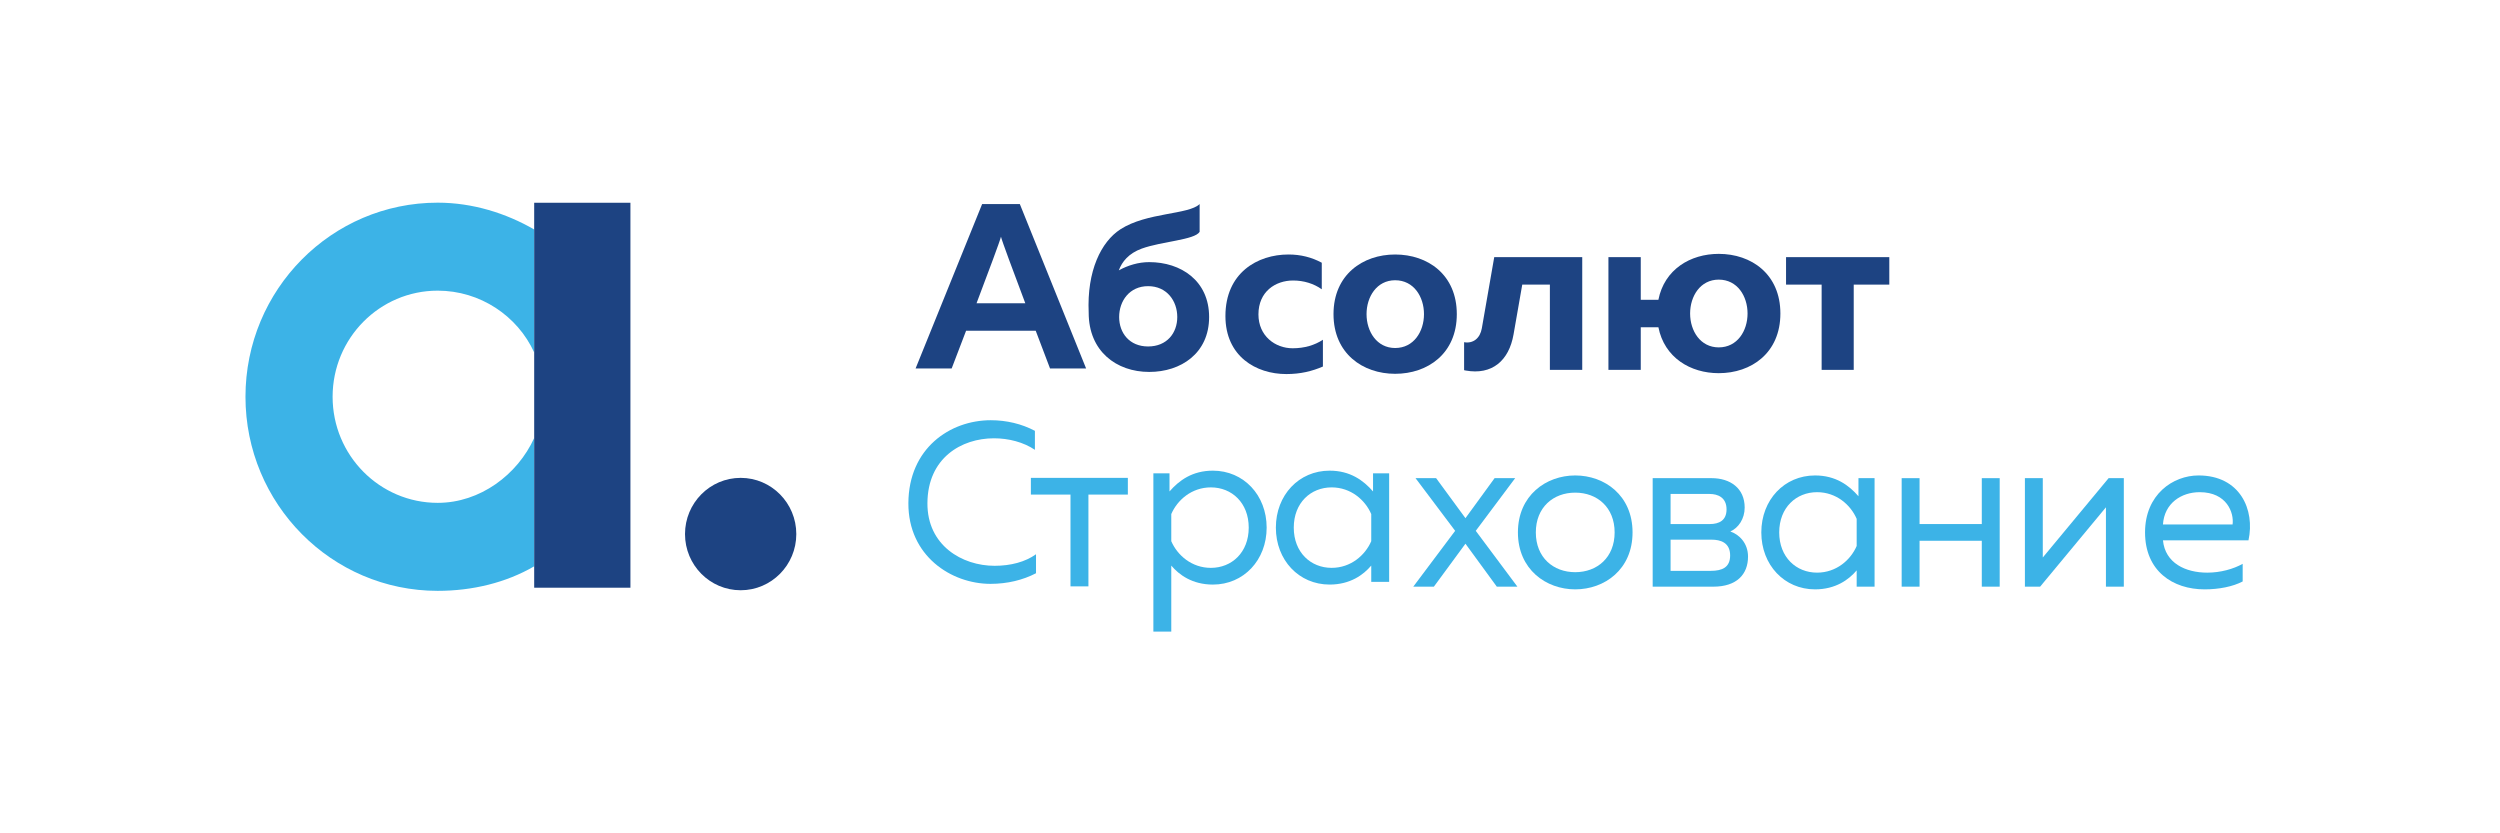 <?xml version="1.0" encoding="UTF-8"?> <svg xmlns="http://www.w3.org/2000/svg" width="600" height="200" viewBox="0 0 600 200" fill="none"><path fill-rule="evenodd" clip-rule="evenodd" d="M128.205 105.121C124.219 113.908 115.234 120.683 105.053 120.683C91.116 120.683 79.825 109.284 79.825 95.226C79.825 81.159 91.116 69.757 105.053 69.757C115.234 69.757 124.219 75.822 128.205 84.59V55.077C121.447 51.164 113.409 48.64 105.053 48.64C79.573 48.64 58.913 69.496 58.913 95.226C58.913 120.944 79.573 141.803 105.053 141.803C113.409 141.803 121.447 139.84 128.205 135.918V105.121Z" fill="#3CB3E7"></path><path fill-rule="evenodd" clip-rule="evenodd" d="M427.012 127.779C427.012 133.745 431.099 137.434 436.093 137.434C440.715 137.434 444.154 134.397 445.601 131.037V124.524C444.154 121.158 440.715 118.123 436.093 118.123C431.099 118.123 427.012 121.809 427.012 127.779ZM446.031 119.098V114.757H449.897V140.797H445.601V136.888C443.72 139.116 440.552 141.446 435.607 141.446C428.241 141.446 422.715 135.591 422.715 127.779C422.715 119.966 428.241 114.109 435.607 114.109C440.552 114.109 443.72 116.442 446.031 119.098Z" fill="#3CB3E7"></path><path fill-rule="evenodd" clip-rule="evenodd" d="M363.64 114.757L354.181 127.4L364.175 140.797H359.233L351.707 130.49L344.132 140.797H339.187L349.236 127.4L339.728 114.757H344.667L351.707 124.362L358.702 114.757H363.64Z" fill="#3CB3E7"></path><path fill-rule="evenodd" clip-rule="evenodd" d="M378.052 118.232C372.788 118.232 368.599 121.756 368.599 127.779C368.599 133.801 372.788 137.325 378.052 137.325C383.316 137.325 387.511 133.801 387.511 127.779C387.511 121.756 383.316 118.232 378.052 118.232ZM378.052 114.108C385.093 114.108 391.811 118.883 391.811 127.779C391.811 136.677 385.093 141.446 378.052 141.446C371.073 141.446 364.3 136.677 364.3 127.779C364.3 118.883 371.073 114.108 378.052 114.108Z" fill="#3CB3E7"></path><path fill-rule="evenodd" clip-rule="evenodd" d="M400.938 137.002H410.615C413.298 137.002 415.234 136.189 415.234 133.313C415.234 130.214 412.92 129.519 410.769 129.519H400.938V137.002ZM400.938 125.774H410.339C412.594 125.774 414.371 124.905 414.371 122.246C414.371 119.314 412.161 118.551 410.339 118.551H400.938V125.774ZM396.642 140.8V114.756H410.769C415.283 114.756 418.722 117.198 418.722 121.812C418.722 124.526 417.222 126.695 415.283 127.558C417.379 128.265 419.527 130.328 419.527 133.583C419.527 137.865 416.789 140.8 411.202 140.8H396.642Z" fill="#3CB3E7"></path><path fill-rule="evenodd" clip-rule="evenodd" d="M456.399 140.798V114.758H460.695V125.772H475.63V114.758H479.927V140.798H475.63V129.784H460.695V140.798H456.399Z" fill="#3CB3E7"></path><path fill-rule="evenodd" clip-rule="evenodd" d="M485.977 140.798V114.758H490.268V133.799L506.066 114.758H509.717V140.798H505.424V121.754L489.631 140.798H485.977Z" fill="#3CB3E7"></path><path fill-rule="evenodd" clip-rule="evenodd" d="M527.921 118.122C523.514 118.122 519.433 120.781 519.11 125.876H535.819C536.197 123.111 534.476 118.122 527.921 118.122ZM527.651 114.108C537.592 114.108 541.246 122.299 539.633 129.683H519.11C519.645 135.159 524.538 137.436 529.747 137.436C532.921 137.436 536.031 136.564 538.241 135.317V139.549C535.874 140.799 532.494 141.448 529.104 141.448C521.474 141.448 514.811 137.055 514.811 127.778C514.811 118.665 521.529 114.108 527.651 114.108Z" fill="#3CB3E7"></path><path fill-rule="evenodd" clip-rule="evenodd" d="M437.192 88.769V68.307H428.651V61.714H453.433V68.307H444.893V88.769H437.192Z" fill="#1D4382"></path><path fill-rule="evenodd" clip-rule="evenodd" d="M412.499 83.373C408.085 83.373 405.627 79.411 405.627 75.241C405.627 71.071 408.085 67.109 412.499 67.109C416.964 67.109 419.413 71.071 419.413 75.241C419.413 79.411 416.964 83.373 412.499 83.373ZM412.499 60.928C405.698 60.928 399.456 64.648 398.015 71.946H393.783V61.716H386.023V88.768H393.783V78.536H398.015C399.456 85.833 405.698 89.562 412.499 89.562C420.313 89.562 427.293 84.71 427.293 75.241C427.293 65.768 420.313 60.928 412.499 60.928Z" fill="#1D4382"></path><path fill-rule="evenodd" clip-rule="evenodd" d="M371.971 61.715H366.492H358.695H358.616L355.635 78.814C355.226 81.15 353.582 82.521 351.384 82.13V88.847C351.517 88.879 351.649 88.909 351.787 88.931C358.016 90.045 362.14 86.648 363.256 80.235L365.34 68.308H371.971V88.77H379.737V68.308V61.715H371.971Z" fill="#1D4382"></path><path fill-rule="evenodd" clip-rule="evenodd" d="M128.205 141.051H151.303V48.661H128.205V141.051Z" fill="#1D4382"></path><path fill-rule="evenodd" clip-rule="evenodd" d="M191.112 128.175C191.112 135.624 185.128 141.659 177.762 141.659C170.38 141.659 164.403 135.624 164.403 128.175C164.403 120.729 170.38 114.688 177.762 114.688C185.128 114.688 191.112 120.729 191.112 128.175Z" fill="#1D4382"></path><path fill-rule="evenodd" clip-rule="evenodd" d="M334.836 67.259C330.429 67.259 327.971 71.221 327.971 75.391C327.971 79.561 330.429 83.523 334.836 83.523C339.301 83.523 341.757 79.561 341.757 75.391C341.757 71.221 339.301 67.259 334.836 67.259ZM334.836 61.079C342.657 61.079 349.633 65.919 349.633 75.391C349.633 84.86 342.657 89.713 334.836 89.713C327.076 89.713 320.042 84.86 320.042 75.391C320.042 65.919 327.076 61.079 334.836 61.079Z" fill="#1D4382"></path><path fill-rule="evenodd" clip-rule="evenodd" d="M237.785 100.853C241.549 100.853 245.203 101.722 248.378 103.401V107.958C245.637 106.115 242.081 105.191 238.541 105.191C230.744 105.191 222.634 109.91 222.582 120.763C222.527 130.905 230.907 135.792 238.704 135.792C242.57 135.792 246.055 134.87 248.642 133.021V137.576C245.523 139.205 241.765 140.126 237.73 140.126C228.277 140.126 217.96 133.403 218.012 120.763C218.068 107.583 228.006 100.853 237.785 100.853Z" fill="#3CB3E7"></path><path fill-rule="evenodd" clip-rule="evenodd" d="M256.919 140.728V118.7H247.41V114.688H270.683V118.7H261.221V140.728H256.919Z" fill="#3CB3E7"></path><path fill-rule="evenodd" clip-rule="evenodd" d="M290.614 116.973C285.992 116.973 282.559 120.011 281.106 123.377V129.886C282.559 133.247 285.992 136.287 290.614 136.287C295.614 136.287 299.695 132.595 299.695 126.629C299.695 120.662 295.614 116.973 290.614 116.973ZM291.099 112.958C298.46 112.958 303.997 118.819 303.997 126.629C303.997 134.441 298.46 140.299 291.099 140.299C286.161 140.299 282.992 137.969 281.106 135.741V151.583H276.809V113.607H280.681V117.948C282.992 115.292 286.161 112.958 291.099 112.958Z" fill="#3CB3E7"></path><path fill-rule="evenodd" clip-rule="evenodd" d="M310.504 126.629C310.504 132.595 314.591 136.284 319.591 136.284C324.207 136.284 327.646 133.247 329.099 129.886V123.374C327.646 120.008 324.207 116.973 319.591 116.973C314.591 116.973 310.504 120.659 310.504 126.629ZM329.53 117.948V113.607H333.396V139.647H329.099V135.738C327.219 137.966 324.044 140.296 319.105 140.296C311.739 140.296 306.208 134.441 306.208 126.629C306.208 118.816 311.739 112.958 319.105 112.958C324.044 112.958 327.219 115.292 329.53 117.948Z" fill="#3CB3E7"></path><path fill-rule="evenodd" clip-rule="evenodd" d="M275.541 83.152C271.076 83.152 268.596 79.922 268.596 76.084C268.596 72.243 271.076 68.678 275.541 68.678C280.062 68.678 282.545 72.243 282.545 76.084C282.545 79.922 280.062 83.152 275.541 83.152ZM275.818 62.91C273.23 62.91 270.71 63.671 268.513 64.887C269.275 62.817 270.883 60.804 274.011 59.668C278.867 57.912 286.752 57.59 287.911 55.635V48.974C285.277 51.555 275.234 50.934 268.891 55.039C264.281 58.027 260.83 64.999 261.285 75.057C261.285 84.272 267.914 89.264 275.818 89.264C283.412 89.264 290.188 84.799 290.188 76.084C290.188 67.366 283.412 62.91 275.818 62.91Z" fill="#1D4382"></path><path fill-rule="evenodd" clip-rule="evenodd" d="M234.37 72.777C237.246 65.197 240.095 57.555 240.233 56.811C240.371 57.555 243.211 65.197 246.069 72.777H234.37ZM252.009 88.433H260.666L244.76 48.974H235.713L219.741 88.433H228.398C228.398 88.433 229.917 84.477 231.862 79.376H248.571C250.497 84.477 252.009 88.433 252.009 88.433Z" fill="#1D4382"></path><path fill-rule="evenodd" clip-rule="evenodd" d="M309.234 61.079C312.188 61.079 314.821 61.758 317.225 63.055V69.428C315.319 68.072 312.919 67.321 310.344 67.321C306.106 67.321 302.025 69.986 302.025 75.453C302.025 80.641 306.054 83.585 310.23 83.585C313.082 83.585 315.55 82.831 317.498 81.541V87.969C314.883 89.092 312.132 89.775 308.73 89.775C301.413 89.775 294.102 85.487 294.102 75.85C294.102 65.478 301.797 61.079 309.234 61.079Z" fill="#1D4382"></path></svg> 